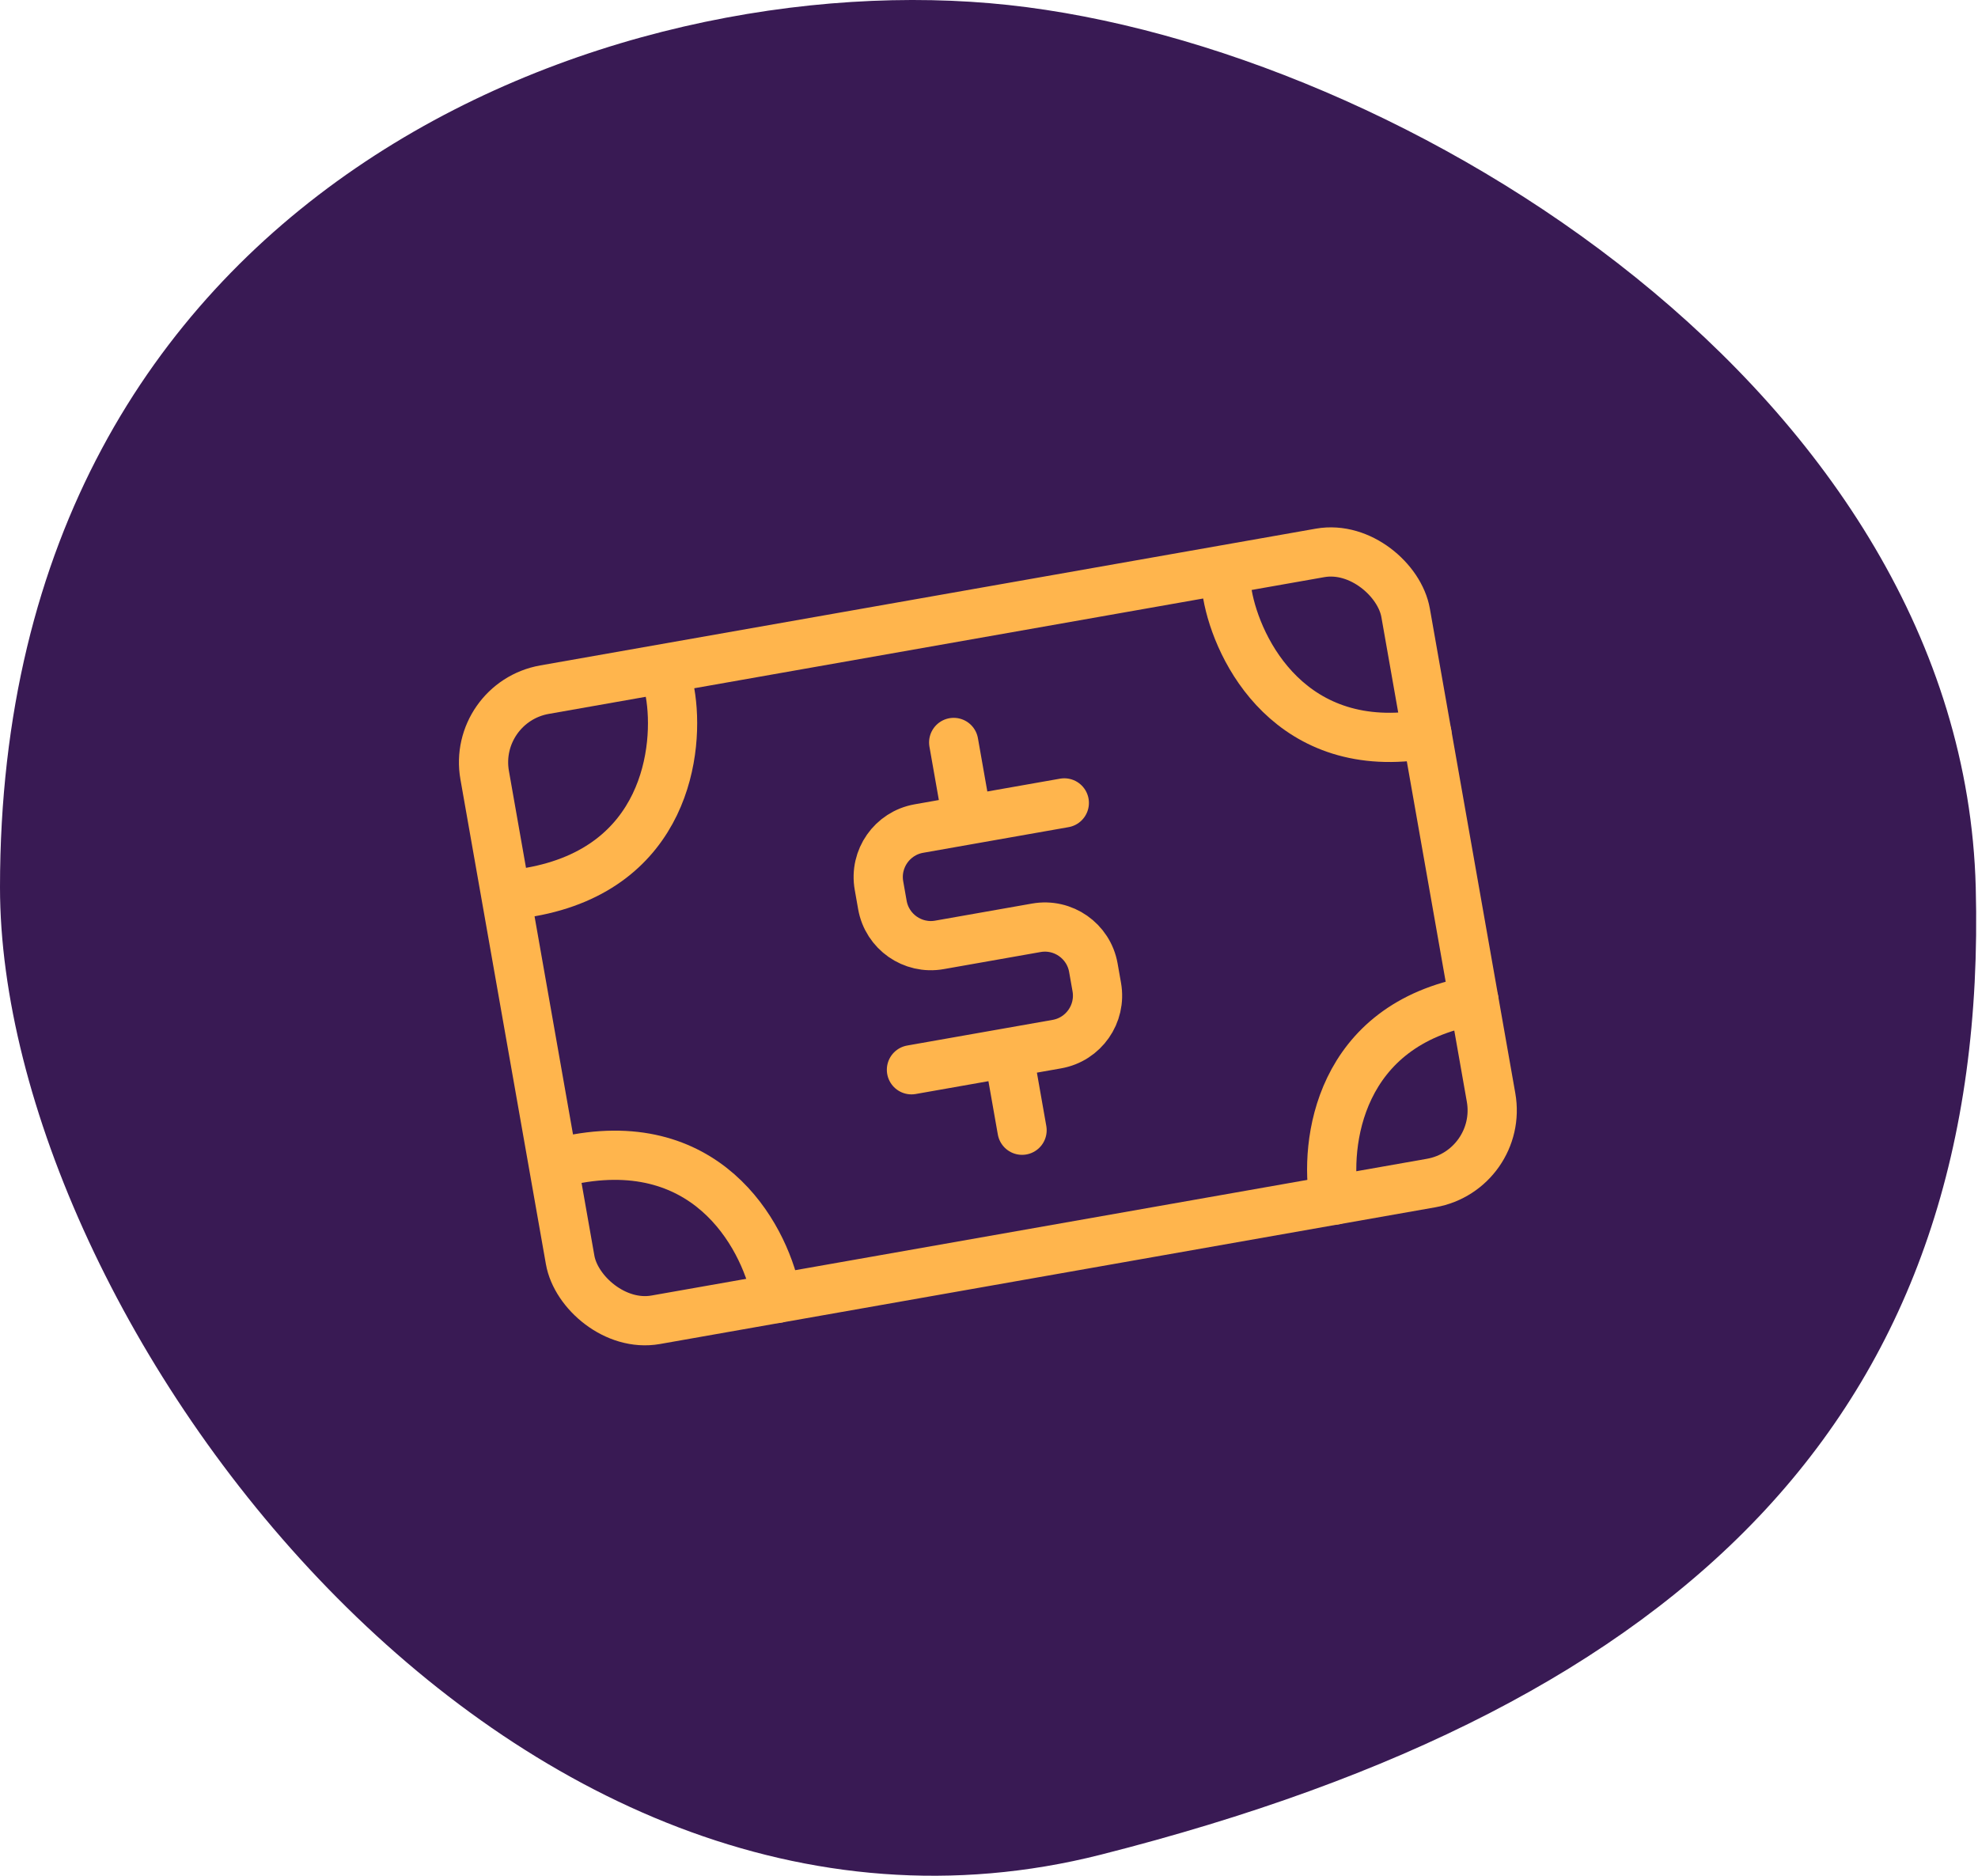 <svg xmlns="http://www.w3.org/2000/svg" width="232" height="220" viewBox="0 0 232 220" fill="none"><path d="M0 104.067C0 22.147 71.8 -4.432 118.268 0.586C164.736 5.604 230.219 46.291 231.735 104.067C233.335 165.045 198.564 199.913 129.144 217.52C59.508 235.183 -0 154.422 0 104.067Z" fill="#391A54"></path><rect x="55.344" y="82.39" width="109.683" height="75.046" rx="8.659" transform="rotate(-10 55.344 82.39)" stroke="#FFB54D" stroke-width="5.773" stroke-linejoin="round"></rect><path d="M78.587 81.222C79.757 87.855 78.116 101.822 62.198 104.628" stroke="#FFB54D" stroke-width="5.773" stroke-linecap="round" stroke-linejoin="round"></path><path d="M91.117 152.286C89.947 145.654 83.629 133.09 67.71 135.897" stroke="#FFB54D" stroke-width="5.773" stroke-linecap="round" stroke-linejoin="round"></path><path d="M143.963 69.694C145.133 76.327 151.452 88.89 167.37 86.083" stroke="#FFB54D" stroke-width="5.773" stroke-linecap="round" stroke-linejoin="round"></path><path d="M156.493 140.759C155.323 134.126 156.964 120.159 172.882 117.352" stroke="#FFB54D" stroke-width="5.773" stroke-linecap="round" stroke-linejoin="round"></path><path d="M124.833 94.17L113.462 96.175M106.904 125.469L118.274 123.464M113.462 96.175L107.777 97.178C104.637 97.731 102.541 100.725 103.095 103.865L103.496 106.139C104.049 109.279 107.043 111.376 110.183 110.822L121.553 108.817C124.693 108.263 127.687 110.36 128.241 113.5L128.642 115.774C129.196 118.914 127.099 121.908 123.959 122.461L118.274 123.464M113.462 96.175L111.858 87.079M118.274 123.464L119.878 132.56" stroke="#FFB54D" stroke-width="5.773" stroke-linecap="round" stroke-linejoin="round"></path></svg>